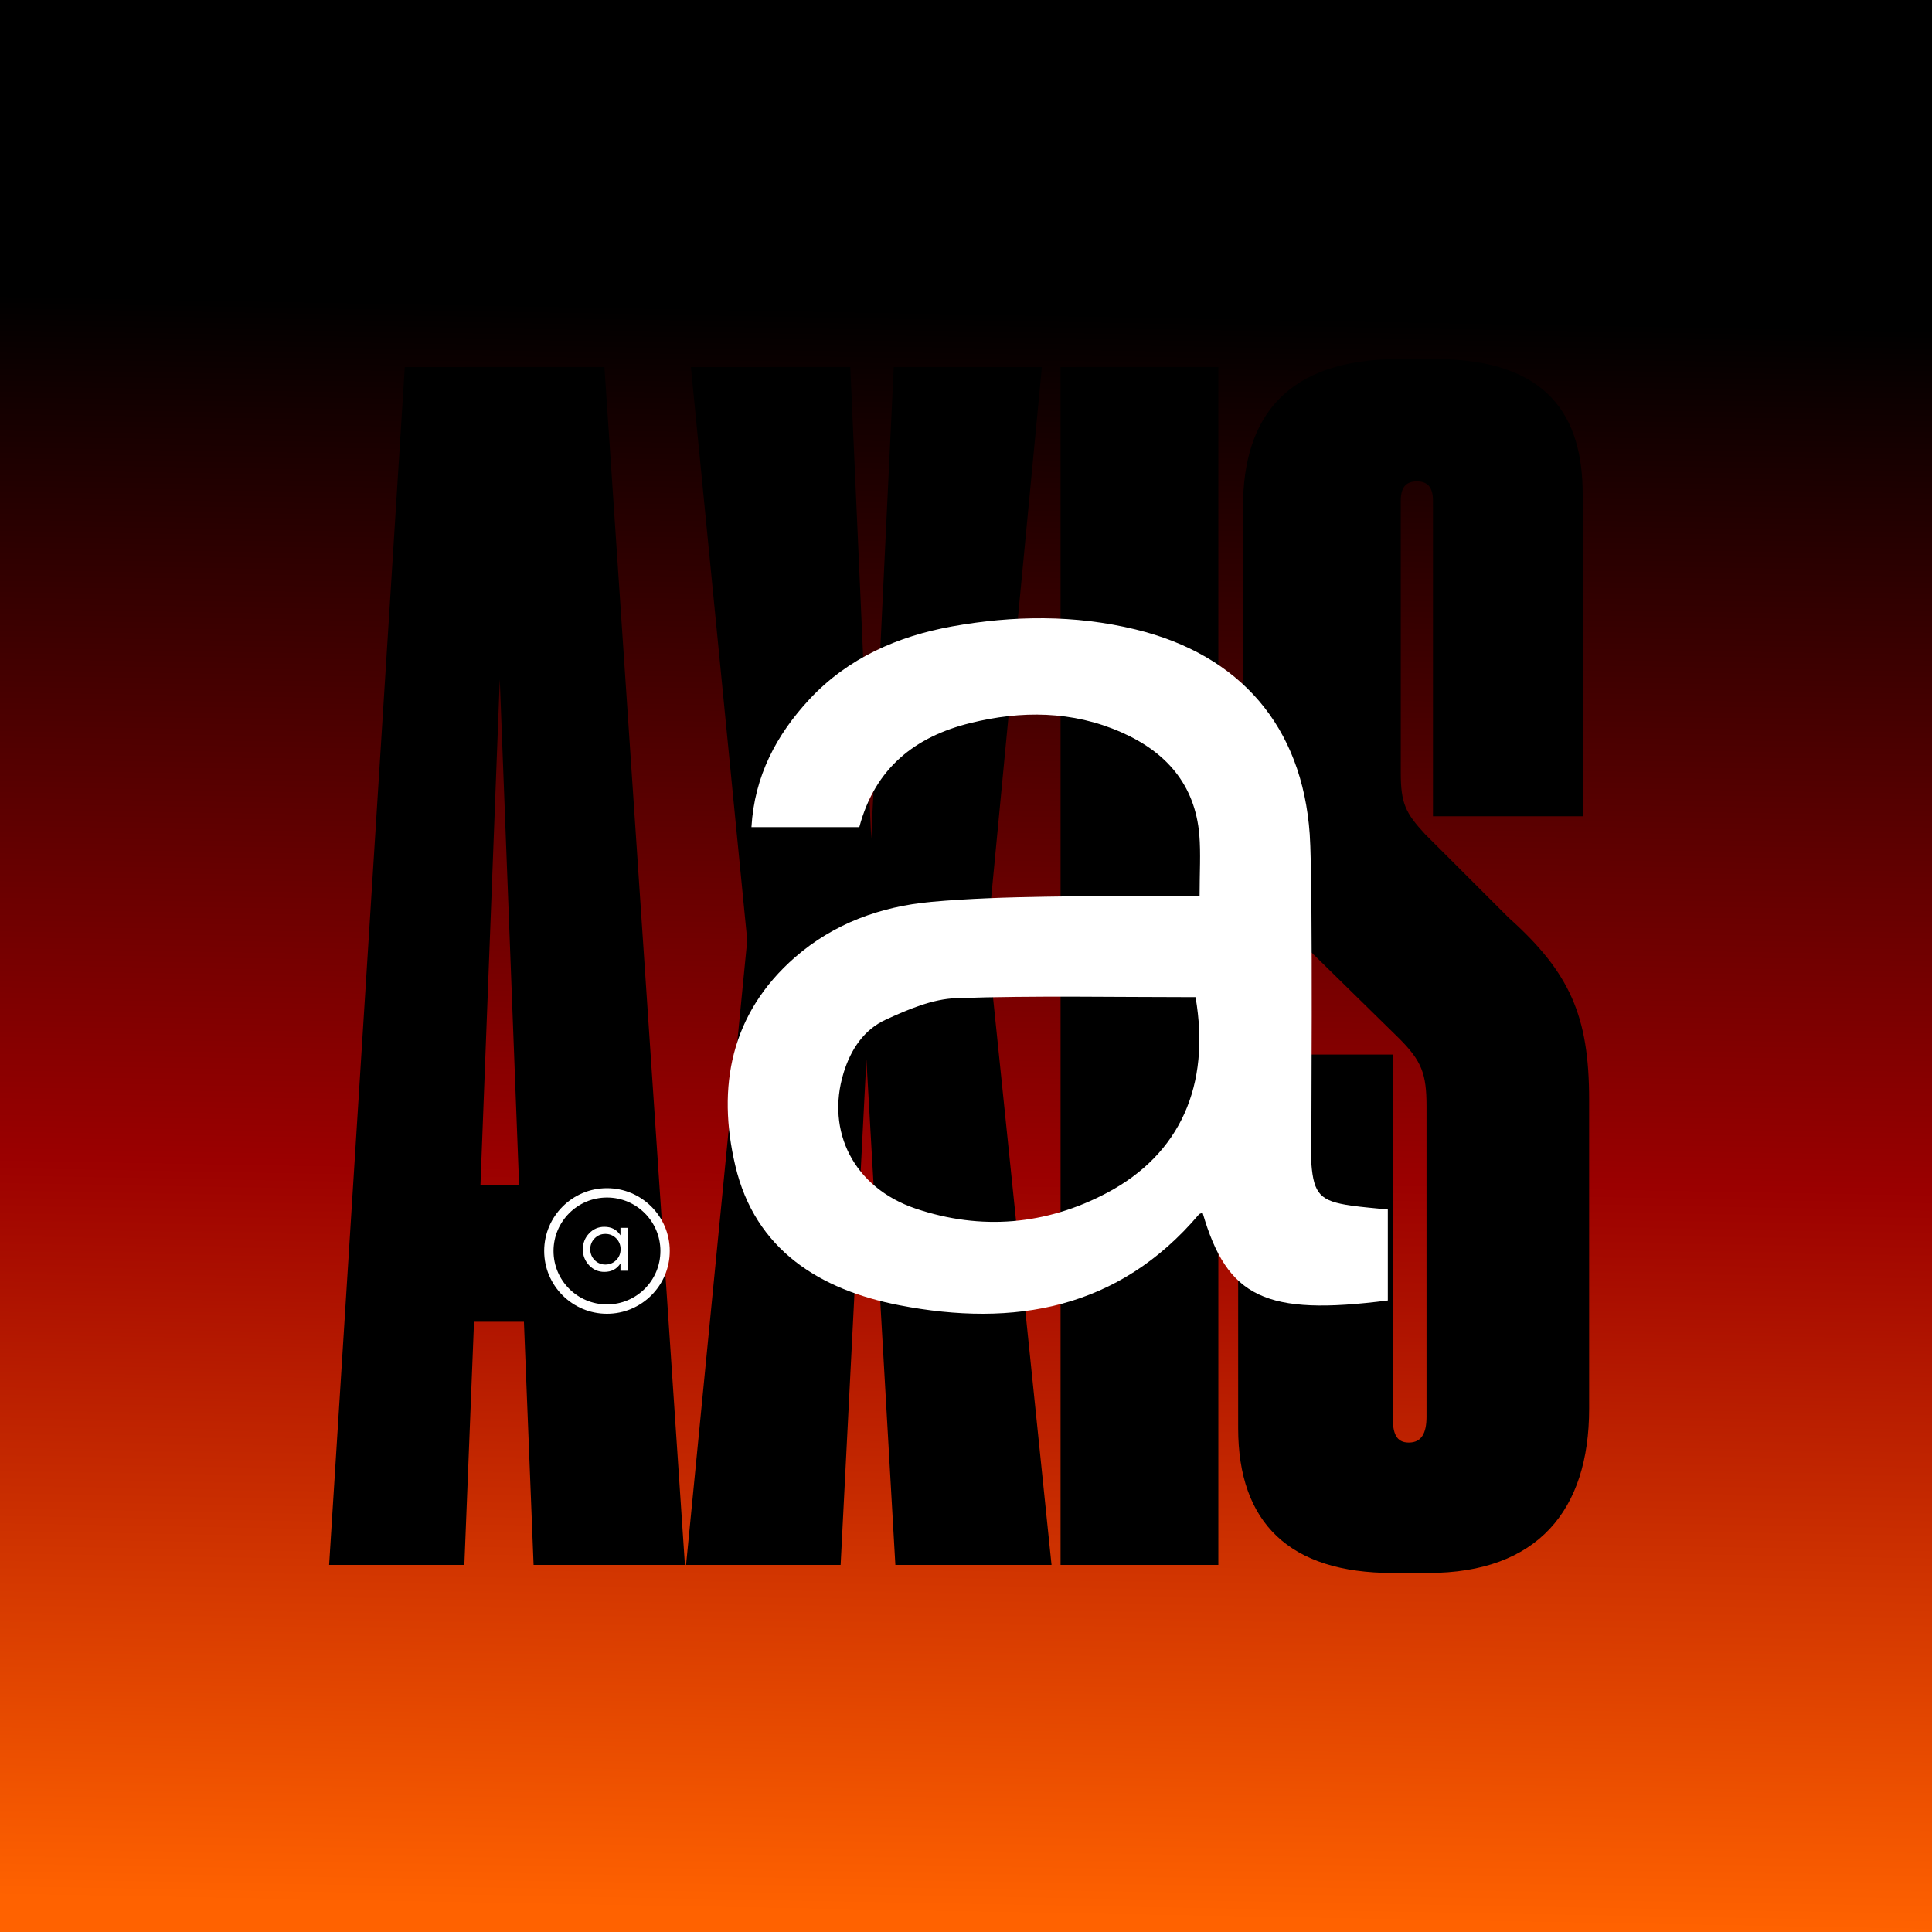 <?xml version="1.0" encoding="UTF-8"?> <svg xmlns="http://www.w3.org/2000/svg" width="600" height="600" viewBox="0 0 600 600" fill="none"><rect x="0" y="0" width="600" height="600" fill="#333333" stroke="none"/><rect width="600" height="600" transform="matrix(-1 0 0 -1 600 600)" fill="url(#paint0_linear_16994_40)"></rect><g style="mix-blend-mode:soft-light"><path d="M165.711 486L162.711 410.5H147.211L144.211 486H102.211L125.711 114H187.711L212.711 486H165.711ZM149.211 368H161.211L155.211 211L149.211 368ZM269.063 329L261.063 486H213.062L232.063 292L214.563 114H264.063L270.563 260.5L277.563 114H323.563L306.563 292L326.563 486H278.063L269.063 329ZM378.367 114V486H329.367V114H378.367ZM493.52 437.5C493.52 469 477.52 488.5 443.52 488.5H432.52C400.52 488.5 384.52 473 384.52 443.5V327.5H432.52V440C432.52 445 433.52 448 437.52 448C441.52 448 443.02 445 443.02 440V343.5C443.02 333.5 441.52 329.5 434.52 322.5L408.02 296.5C392.02 281.5 386.02 265 386.02 242V157.5C386.02 129.5 399.52 111.5 434.52 111.5H445.52C481.02 111.5 491.52 129.5 491.52 153.5V253.5H445.02V155.5C445.02 151.5 443.52 149.5 440.02 149.5C436.52 149.5 435.02 151.5 435.02 155.5V240C435.02 249.5 436.52 252.5 442.52 259L468.52 285C487.52 302 493.52 315.5 493.52 341.5V437.5Z" fill="black"></path></g><path d="M372.541 278.441C372.541 270.926 372.933 265.056 372.463 259.303C371.131 243.648 362.119 233.511 348.21 227.406C333.007 220.713 317.139 220.635 301.348 224.549C284.344 228.736 271.766 238.403 266.869 256.876H233.369C234.309 241.025 241.087 228.227 251.431 217.112C263.382 204.315 278.819 197.583 295.706 194.53C314.67 191.125 333.791 190.89 352.637 195.47C385.158 203.375 404.396 225.605 406.747 259.068C407.844 274.879 407.138 359.612 407.256 361.412C408 370.844 410.038 373.036 419.598 374.406C423.164 374.914 426.729 375.188 431 375.619V403.876C393.033 408.729 381.122 403.015 373.482 376.636C373.09 376.832 372.541 376.871 372.306 377.184C347.387 406.577 314.944 412.251 279.328 405.363C254.683 400.589 234.505 388.221 228.353 361.999C222.594 337.577 226.904 314.76 246.886 297.305C258.915 286.816 273.451 281.533 289.202 280.085C300.957 279.028 312.829 278.676 324.661 278.48C340.099 278.206 355.576 278.402 372.541 278.402V278.441ZM371.248 309.672C346.015 309.672 321.488 309.164 296.999 309.986C289.633 310.22 282.032 313.469 275.136 316.639C268.318 319.731 264.204 325.914 261.971 333.233C256.446 351.354 265.145 368.848 284.383 375.345C304.679 382.194 324.897 380.472 343.86 370.414C366.429 358.438 376.028 337.147 371.287 309.672H371.248Z" fill="white"></path><path d="M192.693 381.315H195V394.646H192.693V392.365C191.559 394.135 189.877 395 187.687 395C185.849 395 184.246 394.331 182.955 392.955C181.665 391.579 181 389.927 181 388C181 386.073 181.665 384.382 182.955 383.045C184.246 381.669 185.849 381 187.687 381C189.877 381 191.559 381.865 192.693 383.635V381.354V381.315ZM188 392.719C189.33 392.719 190.464 392.247 191.363 391.343C192.263 390.438 192.732 389.298 192.732 387.961C192.732 386.624 192.263 385.483 191.363 384.579C190.464 383.674 189.33 383.202 188 383.202C186.67 383.202 185.575 383.674 184.676 384.579C183.777 385.483 183.307 386.624 183.307 387.961C183.307 389.298 183.777 390.438 184.676 391.343C185.575 392.247 186.709 392.719 188 392.719Z" fill="white"></path><path d="M188.5 408C177.744 408 169 399.256 169 388.5C169 377.744 177.744 369 188.5 369C199.256 369 208 377.744 208 388.5C208 399.256 199.256 408 188.5 408ZM188.5 371.902C179.369 371.902 171.902 379.33 171.902 388.5C171.902 397.67 179.33 405.098 188.5 405.098C197.67 405.098 205.098 397.67 205.098 388.5C205.098 379.33 197.67 371.902 188.5 371.902Z" fill="white"></path><defs><linearGradient id="paint0_linear_16994_40" x1="304" y1="5.337" x2="294.933" y2="503.066" gradientUnits="userSpaceOnUse"><stop stop-color="#FF6200"></stop><stop offset="0.462" stop-color="#9B0000"></stop><stop offset="1"></stop></linearGradient></defs></svg> 